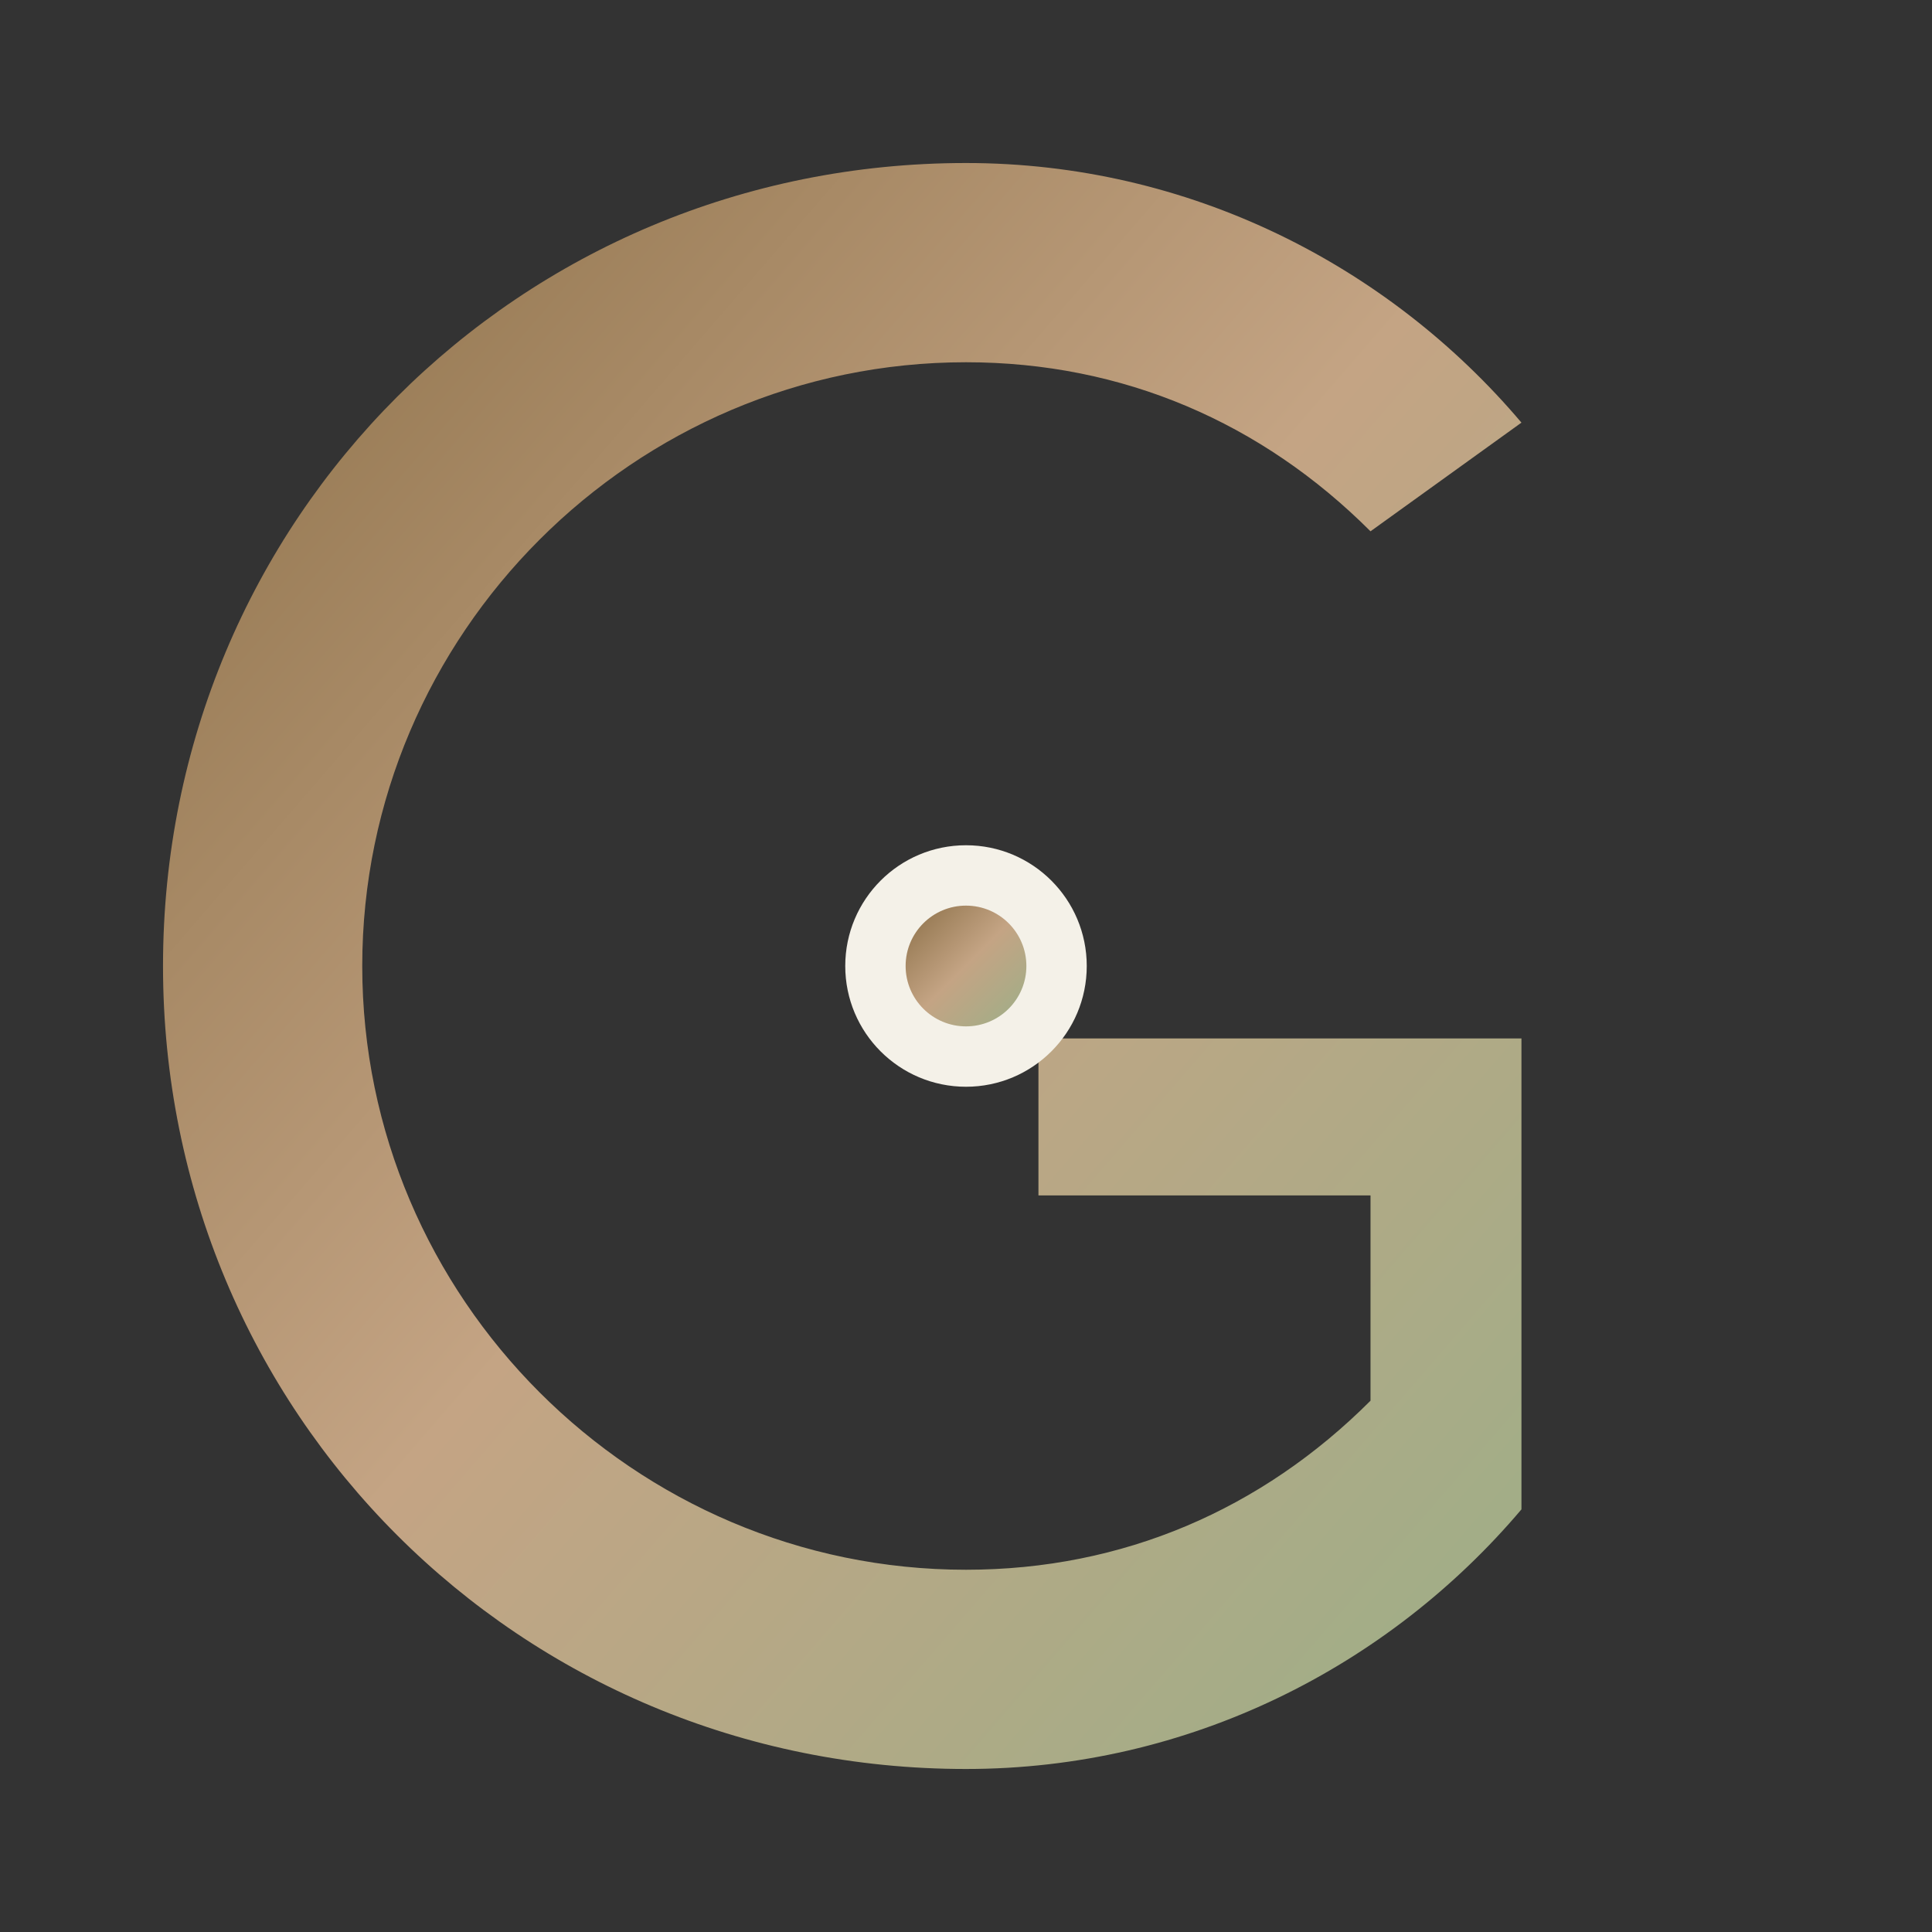 <?xml version="1.0" encoding="UTF-8"?>
<svg width="32" height="32" viewBox="0 0 32 32" fill="none" xmlns="http://www.w3.org/2000/svg">
  <rect x="0" y="0" width="32" height="32" fill="#333333" stroke="none"/>
  <defs>
    <linearGradient id="faviconMain" x1="0%" y1="0%" x2="100%" y2="100%">
      <stop offset="0%" style="stop-color:#8B6F47;stop-opacity:1" />
      <stop offset="50%" style="stop-color:#C4A484;stop-opacity:1" />
      <stop offset="100%" style="stop-color:#9CAF88;stop-opacity:1" />
    </linearGradient>
  </defs>
  
  <!-- Modern minimal G -->
  <g transform="translate(6, 6)">
    <path d="M10 0C4.5 0 0 4.5 0 10C0 15.5 4.5 20 10 20C12.6 20 14.9 19 16.7 17.2L16.7 13.8L11.2 13.8L11.2 11.2L19.2 11.2L19.2 19C17 21.6 13.7 23.3 10 23.3C2.6 23.3 -3.3 17.4 -3.3 10C-3.3 2.6 2.6 -3.3 10 -3.3C13.7 -3.3 17 -1.6 19.2 1L16.7 2.8C14.9 1 12.6 0 10 0Z" fill="url(#faviconMain)"/>
    <circle cx="10" cy="10" r="2" fill="#F4F1E8"/>
    <circle cx="10" cy="10" r="1" fill="url(#faviconMain)"/>
  </g>
</svg>
